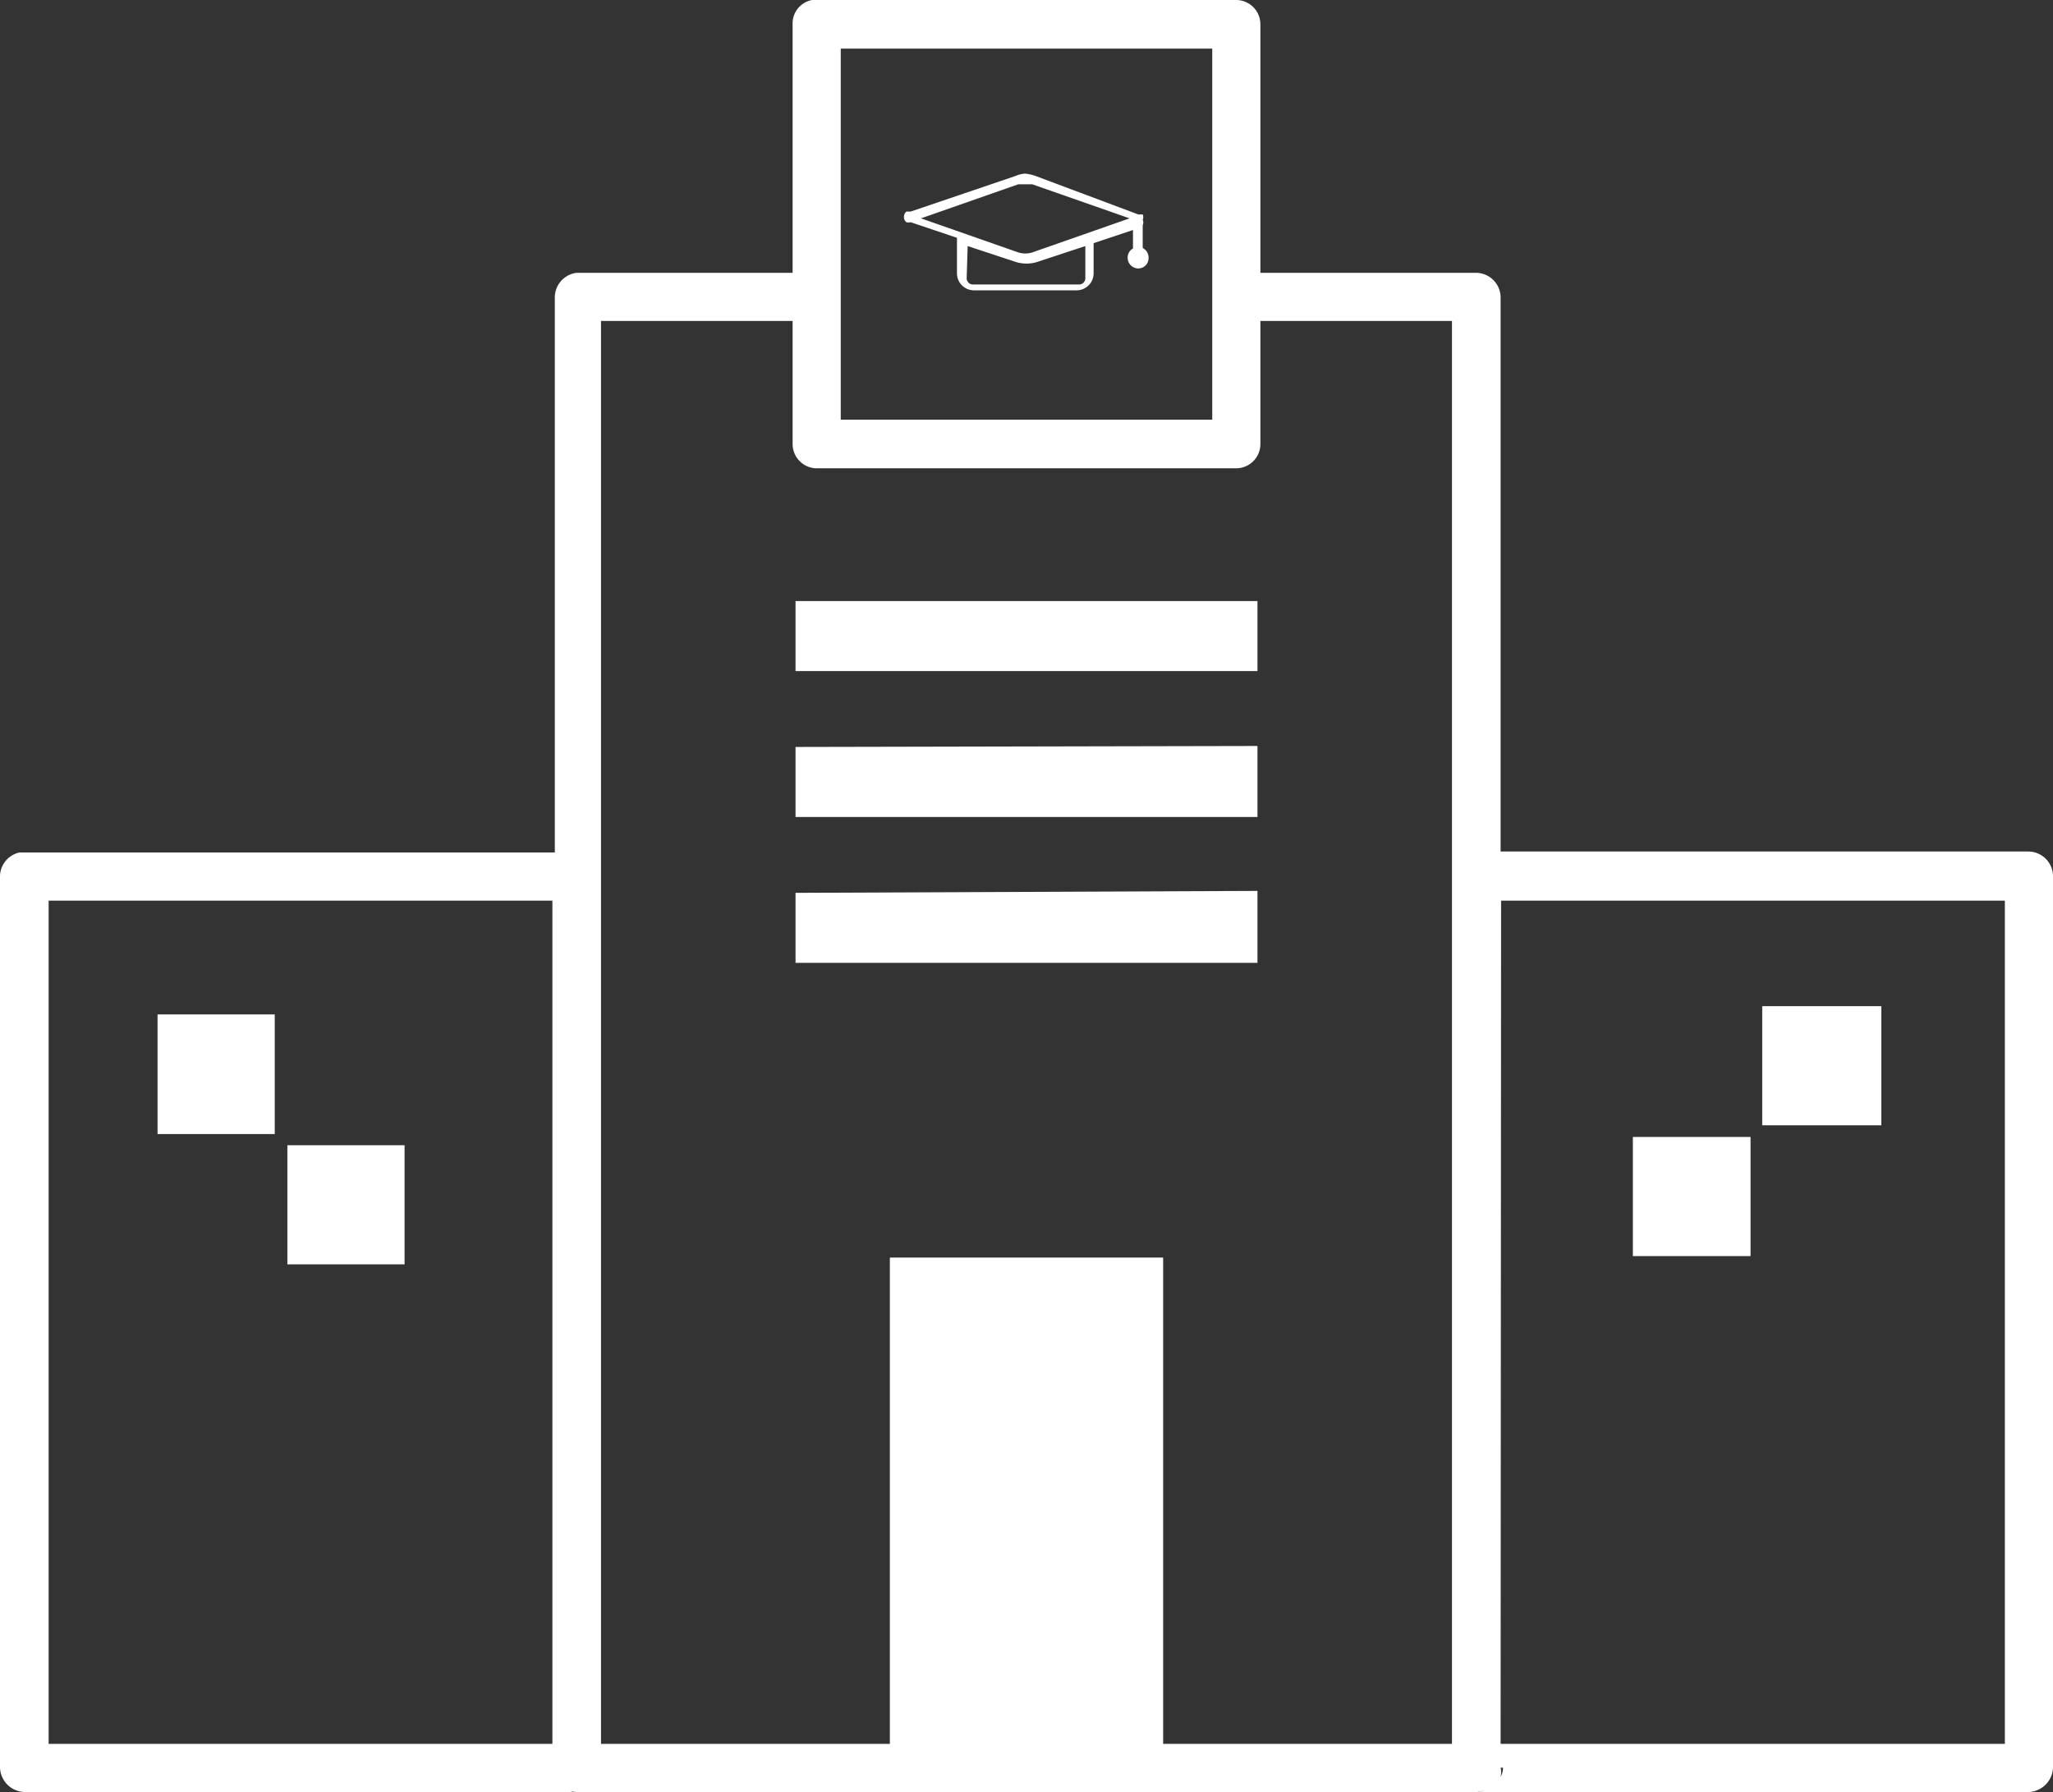 <svg xmlns="http://www.w3.org/2000/svg" viewBox="0 0 42.22 36.85"><rect x="0" y="0" width="42.22" height="36.85" fill="#333333" stroke="none"/><defs><style>.cls-1{fill:#fff;}</style></defs><g id="Layer_2" data-name="Layer 2"><g id="Layer_1-2" data-name="Layer 1"><path class="cls-1" d="M16.7,0a.49.49,0,0,0-.4.5V5.61H11.86a0,0,0,0,0,0,0,.51.51,0,0,0-.45.49V17.53H.4A.51.51,0,0,0,0,18V36.35a.52.52,0,0,0,.5.5H11.78l-.11-.05a.4.4,0,0,1-.15-.1.42.42,0,0,1-.11-.16.41.41,0,0,1-.05-.19.41.41,0,0,0,.05.19.42.42,0,0,0,.11.16.4.4,0,0,0,.15.1.41.41,0,0,0,.19.05h18.5a.41.41,0,0,0,.19-.05.61.61,0,0,0,.14-.1.61.61,0,0,1-.14.1.39.39,0,0,1-.14.05H41.72a.52.52,0,0,0,.5-.5V18a.51.51,0,0,0-.5-.49H30.86V6.1a.51.51,0,0,0-.5-.49H25.92V.5a.5.5,0,0,0-.5-.5H16.7Zm.59,1h7.64V8.63H17.29Zm3.79,2.57a.59.59,0,0,0-.2.05l-2.15.73-.09,0a.14.14,0,0,0-.05.11.13.13,0,0,0,.05.11.2.2,0,0,0,.09,0l.95.32v.73a.35.35,0,0,0,.34.35h2.13a.35.35,0,0,0,.34-.35V5l.81-.27v.38a.21.21,0,0,0-.11.19.22.22,0,0,0,.22.22.21.21,0,0,0,.21-.22.22.22,0,0,0-.12-.2V4.63l0,0a.13.13,0,0,0,0-.11.14.14,0,0,0,0-.11l-.09,0L21.3,3.62A.87.87,0,0,0,21.08,3.57Zm0,.22h.15l2,.7-2,.7a.48.48,0,0,1-.29,0l-2-.7,2-.7ZM19.9,5.06l1,.33a.75.75,0,0,0,.42,0l1-.33v.65a.13.13,0,0,1-.12.14H20a.13.13,0,0,1-.12-.14ZM12.36,6.6H16.3V9.13a.5.5,0,0,0,.49.5h8.63a.5.5,0,0,0,.5-.5V6.6h3.94V35.86H23.92v-10H18.3v10H12.36Zm4,5.76V13.8h9.5V12.36Zm0,3v1.44h9.5V15.34Zm0,3v1.44h9.5V18.32ZM1,18.52H11.36V35.86H1Zm29.87,0H41.23V35.86H30.86Zm5.37,2.17v2.45h2.45V20.69Zm-33,.17v2.46H5.65V20.86Zm30.34,2.52v2.45H36V23.38Zm-27.67.17V26H8.32V23.55Zm25,12.8a.41.41,0,0,1-.05.19A.41.41,0,0,0,30.86,36.35Z"/></g></g></svg>
